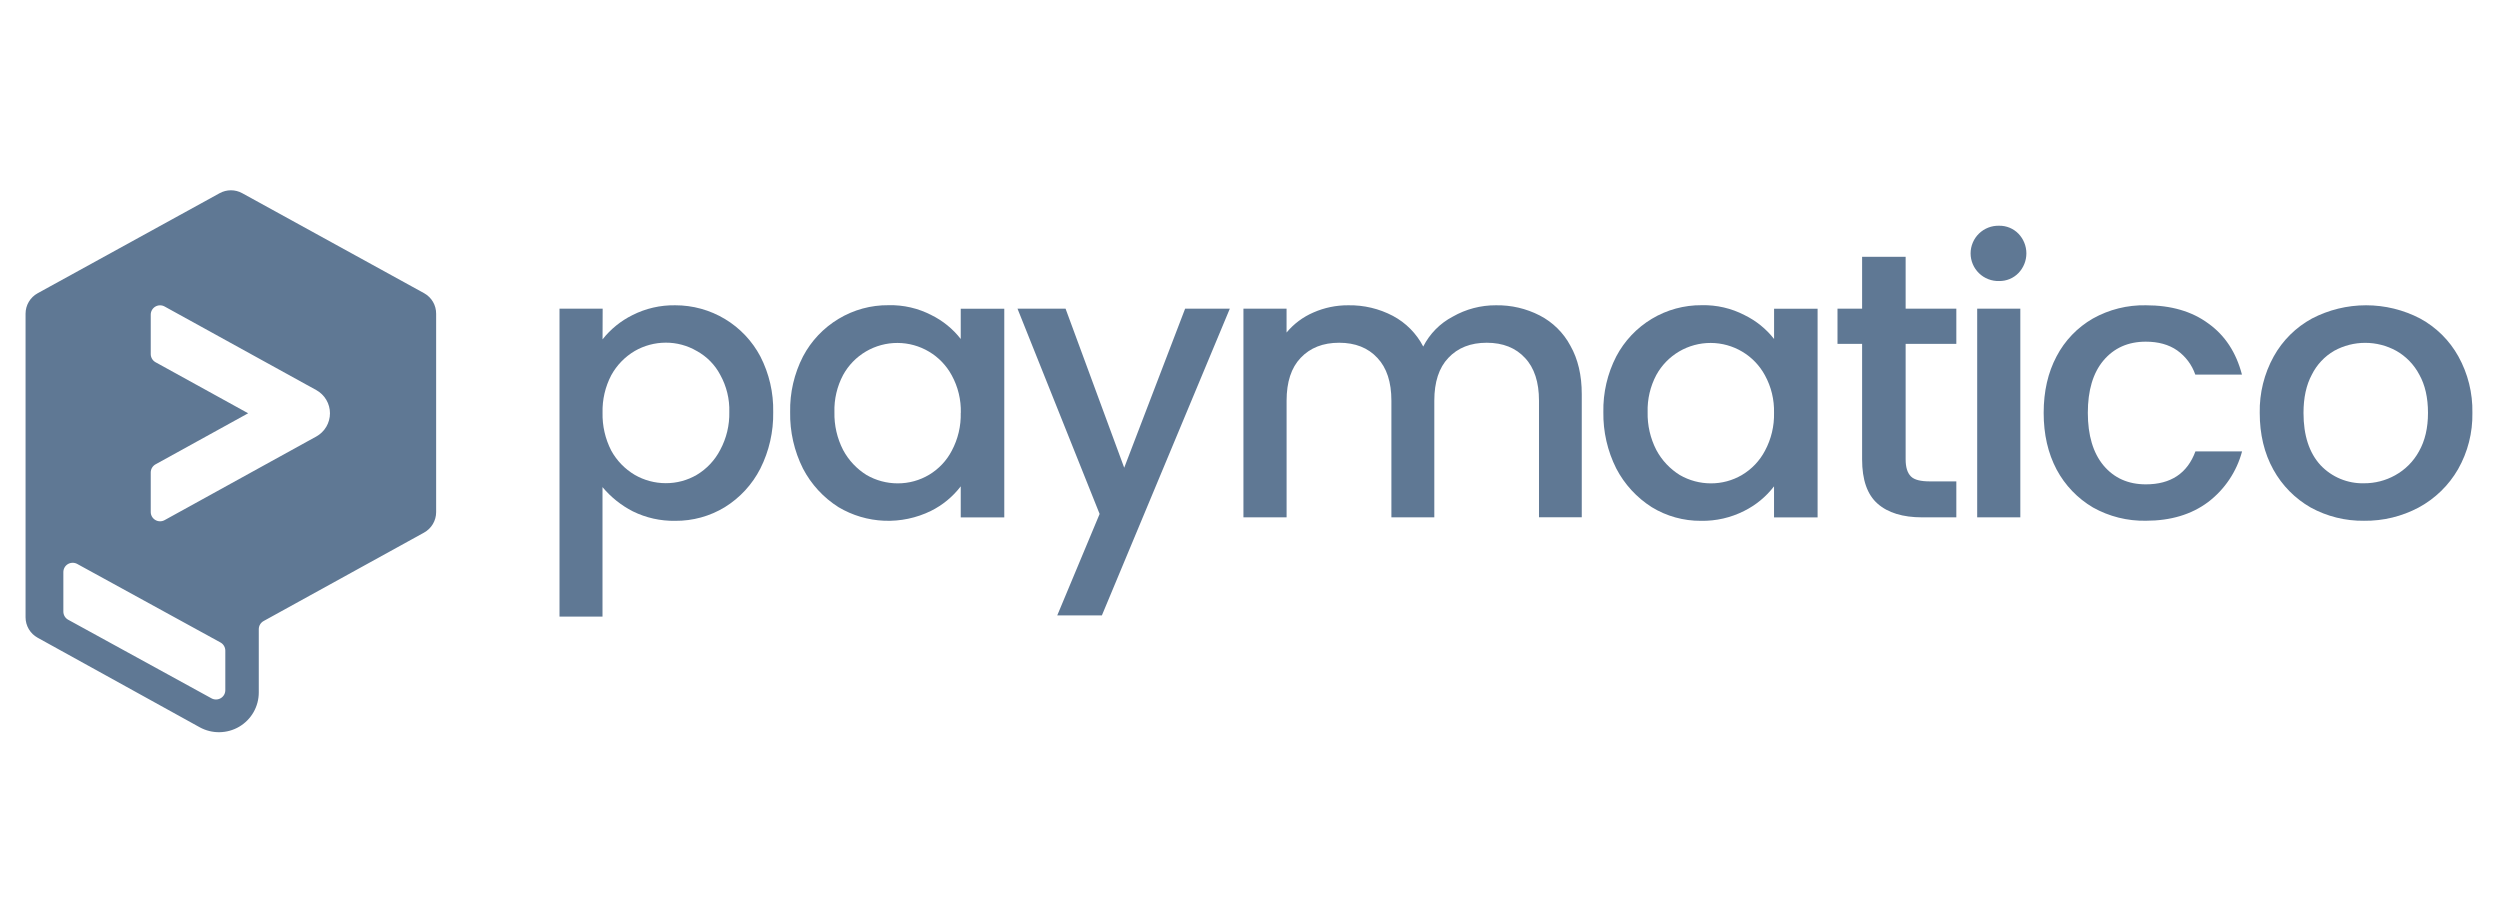 <?xml version="1.0" encoding="UTF-8"?> <svg xmlns="http://www.w3.org/2000/svg" width="152" height="56" viewBox="0 0 152 56" fill="none"><g clip-path="url(#clip0_476_4241)"><path d="M36.635 20.633C37.124 20.013 37.745 19.51 38.453 19.159C39.258 18.751 40.151 18.546 41.053 18.561C42.119 18.559 43.164 18.848 44.077 19.396C44.989 19.945 45.734 20.732 46.23 21.672C46.767 22.719 47.035 23.882 47.011 25.057C47.031 26.247 46.763 27.423 46.23 28.487C45.738 29.453 44.99 30.266 44.067 30.837C43.16 31.389 42.116 31.676 41.053 31.666C40.16 31.682 39.276 31.485 38.476 31.09C37.768 30.727 37.141 30.226 36.632 29.616V37.49H34.018V18.767H36.642L36.635 20.633ZM44.342 25.054C44.366 24.264 44.175 23.483 43.791 22.791C43.469 22.178 42.972 21.674 42.364 21.341C41.792 21.006 41.14 20.831 40.477 20.834C39.815 20.835 39.164 21.01 38.591 21.341C37.992 21.696 37.499 22.204 37.164 22.814C36.797 23.517 36.615 24.302 36.635 25.094C36.617 25.893 36.799 26.685 37.164 27.397C37.499 28.007 37.992 28.516 38.591 28.871C39.164 29.202 39.815 29.377 40.477 29.377C41.14 29.381 41.792 29.206 42.364 28.871C42.972 28.506 43.466 27.98 43.791 27.35C44.169 26.645 44.359 25.854 44.342 25.054Z" fill="#5F7894"></path><path d="M48.041 25.054C48.018 23.879 48.287 22.716 48.824 21.67C49.322 20.725 50.07 19.935 50.987 19.385C51.903 18.833 52.954 18.546 54.024 18.556C54.927 18.534 55.821 18.74 56.624 19.155C57.323 19.498 57.935 19.996 58.413 20.61V18.771H61.06V31.459H58.413V29.569C57.931 30.201 57.309 30.713 56.597 31.066C55.716 31.496 54.741 31.701 53.761 31.661C52.78 31.621 51.826 31.338 50.983 30.837C50.067 30.258 49.32 29.447 48.82 28.487C48.287 27.422 48.02 26.245 48.041 25.054ZM58.418 25.1C58.438 24.305 58.248 23.518 57.866 22.82C57.545 22.226 57.07 21.73 56.49 21.384C55.91 21.037 55.247 20.853 54.571 20.851C53.895 20.848 53.231 21.028 52.648 21.37C52.066 21.713 51.587 22.206 51.262 22.797C50.893 23.493 50.71 24.273 50.733 25.06C50.715 25.859 50.897 26.65 51.262 27.361C51.596 27.985 52.088 28.509 52.689 28.882C53.262 29.213 53.913 29.388 54.575 29.388C55.254 29.392 55.919 29.209 56.5 28.86C57.08 28.51 57.553 28.008 57.866 27.408C58.245 26.699 58.434 25.903 58.413 25.1H58.418Z" fill="#5F7894"></path><path d="M74.773 18.767L66.994 37.418H64.28L66.857 31.248L61.864 18.767H64.786L68.352 28.438L72.056 18.766L74.773 18.767Z" fill="#5F7894"></path><path d="M90.949 18.561C91.876 18.544 92.793 18.757 93.617 19.181C94.411 19.591 95.061 20.233 95.48 21.02C95.942 21.834 96.172 22.816 96.171 23.967V31.451H93.571V24.363C93.571 23.231 93.287 22.364 92.72 21.762C92.153 21.148 91.378 20.84 90.395 20.839C89.413 20.838 88.633 21.146 88.057 21.762C87.489 22.359 87.206 23.227 87.206 24.363V31.455H84.597V24.363C84.597 23.231 84.314 22.364 83.746 21.762C83.179 21.148 82.404 20.84 81.422 20.839C80.439 20.838 79.657 21.146 79.076 21.762C78.508 22.359 78.225 23.227 78.225 24.363V31.455H75.601V18.767H78.223V20.218C78.663 19.688 79.223 19.27 79.857 18.998C80.524 18.705 81.246 18.556 81.975 18.561C82.92 18.544 83.853 18.766 84.689 19.206C85.479 19.626 86.122 20.276 86.533 21.07C86.927 20.292 87.554 19.656 88.328 19.251C89.125 18.795 90.029 18.557 90.949 18.561Z" fill="#5F7894"></path><path d="M97.484 25.054C97.462 23.879 97.731 22.716 98.269 21.67C98.766 20.726 99.513 19.936 100.429 19.385C101.345 18.834 102.397 18.547 103.467 18.556C104.371 18.535 105.267 18.742 106.069 19.159C106.77 19.5 107.384 19.997 107.864 20.61V18.771H110.51V31.459H107.861V29.569C107.378 30.2 106.756 30.712 106.044 31.066C105.232 31.477 104.331 31.683 103.42 31.666C102.365 31.674 101.328 31.387 100.429 30.837C99.514 30.256 98.769 29.444 98.269 28.485C97.735 27.421 97.466 26.244 97.484 25.054ZM107.861 25.1C107.881 24.305 107.691 23.518 107.309 22.82C106.988 22.226 106.513 21.73 105.933 21.384C105.353 21.037 104.69 20.853 104.014 20.851C103.338 20.848 102.674 21.028 102.091 21.37C101.509 21.713 101.03 22.206 100.705 22.797C100.336 23.493 100.153 24.273 100.176 25.06C100.158 25.859 100.34 26.65 100.705 27.361C101.039 27.985 101.531 28.509 102.132 28.882C102.705 29.213 103.356 29.388 104.019 29.388C104.682 29.392 105.333 29.217 105.905 28.882C106.501 28.53 106.987 28.02 107.309 27.408C107.69 26.699 107.88 25.904 107.861 25.1Z" fill="#5F7894"></path><path d="M115.863 20.909V27.931C115.863 28.408 115.969 28.753 116.185 28.968C116.401 29.183 116.798 29.268 117.335 29.268H118.945V31.455H116.874C115.694 31.455 114.789 31.179 114.16 30.626C113.53 30.073 113.215 29.175 113.216 27.931V20.909H111.72V18.767H113.216V15.613H115.863V18.767H118.945V20.909H115.863Z" fill="#5F7894"></path><path d="M121.548 17.087C121.322 17.093 121.098 17.055 120.888 16.973C120.677 16.892 120.486 16.769 120.324 16.612C120.162 16.455 120.033 16.268 119.946 16.061C119.858 15.853 119.812 15.631 119.812 15.406C119.812 15.181 119.858 14.958 119.946 14.751C120.033 14.543 120.162 14.356 120.324 14.199C120.486 14.043 120.677 13.92 120.888 13.838C121.098 13.757 121.322 13.718 121.548 13.725C121.766 13.721 121.983 13.762 122.185 13.845C122.386 13.928 122.569 14.052 122.721 14.208C123.031 14.53 123.204 14.959 123.204 15.406C123.204 15.852 123.031 16.281 122.721 16.603C122.569 16.759 122.386 16.883 122.185 16.966C121.983 17.049 121.766 17.09 121.548 17.087ZM122.836 18.767V31.455H120.213V18.767H122.836Z" fill="#5F7894"></path><path d="M124.255 25.1C124.255 23.796 124.516 22.652 125.037 21.67C125.538 20.708 126.305 19.909 127.247 19.367C128.229 18.817 129.341 18.539 130.468 18.561C132.001 18.561 133.267 18.929 134.264 19.665C135.276 20.387 135.958 21.424 136.311 22.777H133.474C133.27 22.182 132.884 21.667 132.37 21.303C131.863 20.95 131.226 20.773 130.46 20.774C129.387 20.774 128.528 21.158 127.883 21.926C127.254 22.68 126.939 23.739 126.94 25.102C126.941 26.466 127.258 27.531 127.89 28.296C128.534 29.065 129.393 29.449 130.468 29.448C131.985 29.448 132.99 28.78 133.482 27.445H136.318C135.991 28.674 135.262 29.759 134.247 30.53C133.235 31.284 131.977 31.661 130.475 31.661C129.348 31.683 128.236 31.405 127.254 30.855C126.319 30.304 125.555 29.508 125.044 28.552C124.517 27.557 124.254 26.406 124.255 25.1Z" fill="#5F7894"></path><path d="M143.733 31.663C142.6 31.678 141.483 31.401 140.49 30.857C139.535 30.312 138.75 29.515 138.22 28.554C137.667 27.557 137.391 26.406 137.392 25.1C137.369 23.902 137.662 22.719 138.243 21.67C138.783 20.698 139.589 19.899 140.566 19.367C141.582 18.837 142.711 18.561 143.857 18.561C145.003 18.561 146.132 18.837 147.147 19.367C148.125 19.899 148.93 20.698 149.47 21.67C150.052 22.718 150.345 23.902 150.321 25.1C150.344 26.301 150.043 27.486 149.448 28.531C148.882 29.513 148.053 30.318 147.055 30.857C146.034 31.401 144.891 31.678 143.733 31.663ZM143.733 29.383C144.394 29.387 145.044 29.22 145.621 28.899C146.233 28.562 146.736 28.059 147.071 27.448C147.439 26.803 147.623 26.02 147.622 25.098C147.621 24.177 147.445 23.404 147.095 22.78C146.776 22.172 146.289 21.668 145.691 21.329C145.113 21.011 144.464 20.845 143.804 20.845C143.145 20.845 142.496 21.011 141.918 21.329C141.332 21.669 140.86 22.174 140.559 22.78C140.221 23.409 140.053 24.184 140.053 25.105C140.053 26.472 140.398 27.531 141.089 28.284C141.428 28.642 141.838 28.926 142.294 29.115C142.749 29.304 143.24 29.396 143.733 29.383Z" fill="#5F7894"></path><path fill-rule="evenodd" clip-rule="evenodd" d="M14.041 11.569C14.282 11.569 14.519 11.631 14.729 11.747L25.792 17.83C26.014 17.954 26.199 18.135 26.326 18.354C26.454 18.574 26.519 18.824 26.517 19.077V31.139C26.517 31.393 26.448 31.643 26.319 31.861C26.189 32.08 26.004 32.26 25.781 32.383L16.029 37.758C15.94 37.807 15.865 37.879 15.813 37.966C15.761 38.053 15.734 38.153 15.734 38.255V42.105C15.733 42.525 15.623 42.938 15.415 43.302C15.206 43.667 14.905 43.971 14.542 44.185C14.179 44.398 13.766 44.512 13.345 44.518C12.924 44.524 12.508 44.42 12.139 44.216L2.288 38.773C2.066 38.651 1.88 38.471 1.751 38.253C1.622 38.035 1.554 37.785 1.554 37.532V19.073C1.554 18.819 1.621 18.57 1.751 18.351C1.88 18.132 2.066 17.952 2.289 17.83L13.352 11.747C13.562 11.631 13.8 11.569 14.041 11.569ZM4.417 34.217C4.317 34.218 4.219 34.244 4.132 34.294C4.046 34.344 3.974 34.417 3.925 34.504C3.876 34.591 3.851 34.689 3.852 34.789V37.185C3.852 37.286 3.879 37.386 3.931 37.474C3.983 37.561 4.058 37.633 4.147 37.681L12.848 42.453C12.935 42.503 13.034 42.529 13.134 42.529C13.234 42.528 13.333 42.502 13.419 42.451C13.506 42.401 13.577 42.328 13.627 42.241C13.676 42.154 13.7 42.055 13.699 41.955V39.56C13.699 39.459 13.672 39.358 13.62 39.271C13.569 39.183 13.494 39.111 13.405 39.062L4.703 34.292C4.616 34.242 4.517 34.217 4.417 34.217ZM9.724 18.564C9.626 18.565 9.529 18.592 9.444 18.642C9.359 18.692 9.288 18.764 9.239 18.849C9.19 18.935 9.165 19.032 9.165 19.131V21.527C9.165 21.628 9.192 21.728 9.243 21.815C9.295 21.902 9.369 21.975 9.458 22.024L15.088 25.127L9.46 28.23C9.371 28.279 9.296 28.351 9.244 28.438C9.192 28.526 9.165 28.626 9.165 28.728V31.126C9.164 31.224 9.189 31.322 9.238 31.408C9.287 31.494 9.358 31.565 9.443 31.615C9.528 31.666 9.625 31.693 9.724 31.695C9.823 31.696 9.921 31.672 10.008 31.624L18.659 26.854L19.226 26.543C19.479 26.403 19.691 26.198 19.838 25.949C19.985 25.7 20.062 25.417 20.062 25.128C20.062 24.839 19.985 24.556 19.838 24.308C19.691 24.059 19.479 23.854 19.226 23.714L18.659 23.403L10.008 18.635C9.921 18.587 9.823 18.562 9.724 18.564Z" fill="#5F7894"></path></g><defs><clipPath id="clip0_476_4241"><rect width="152" height="56" fill="white"></rect></clipPath></defs></svg> 